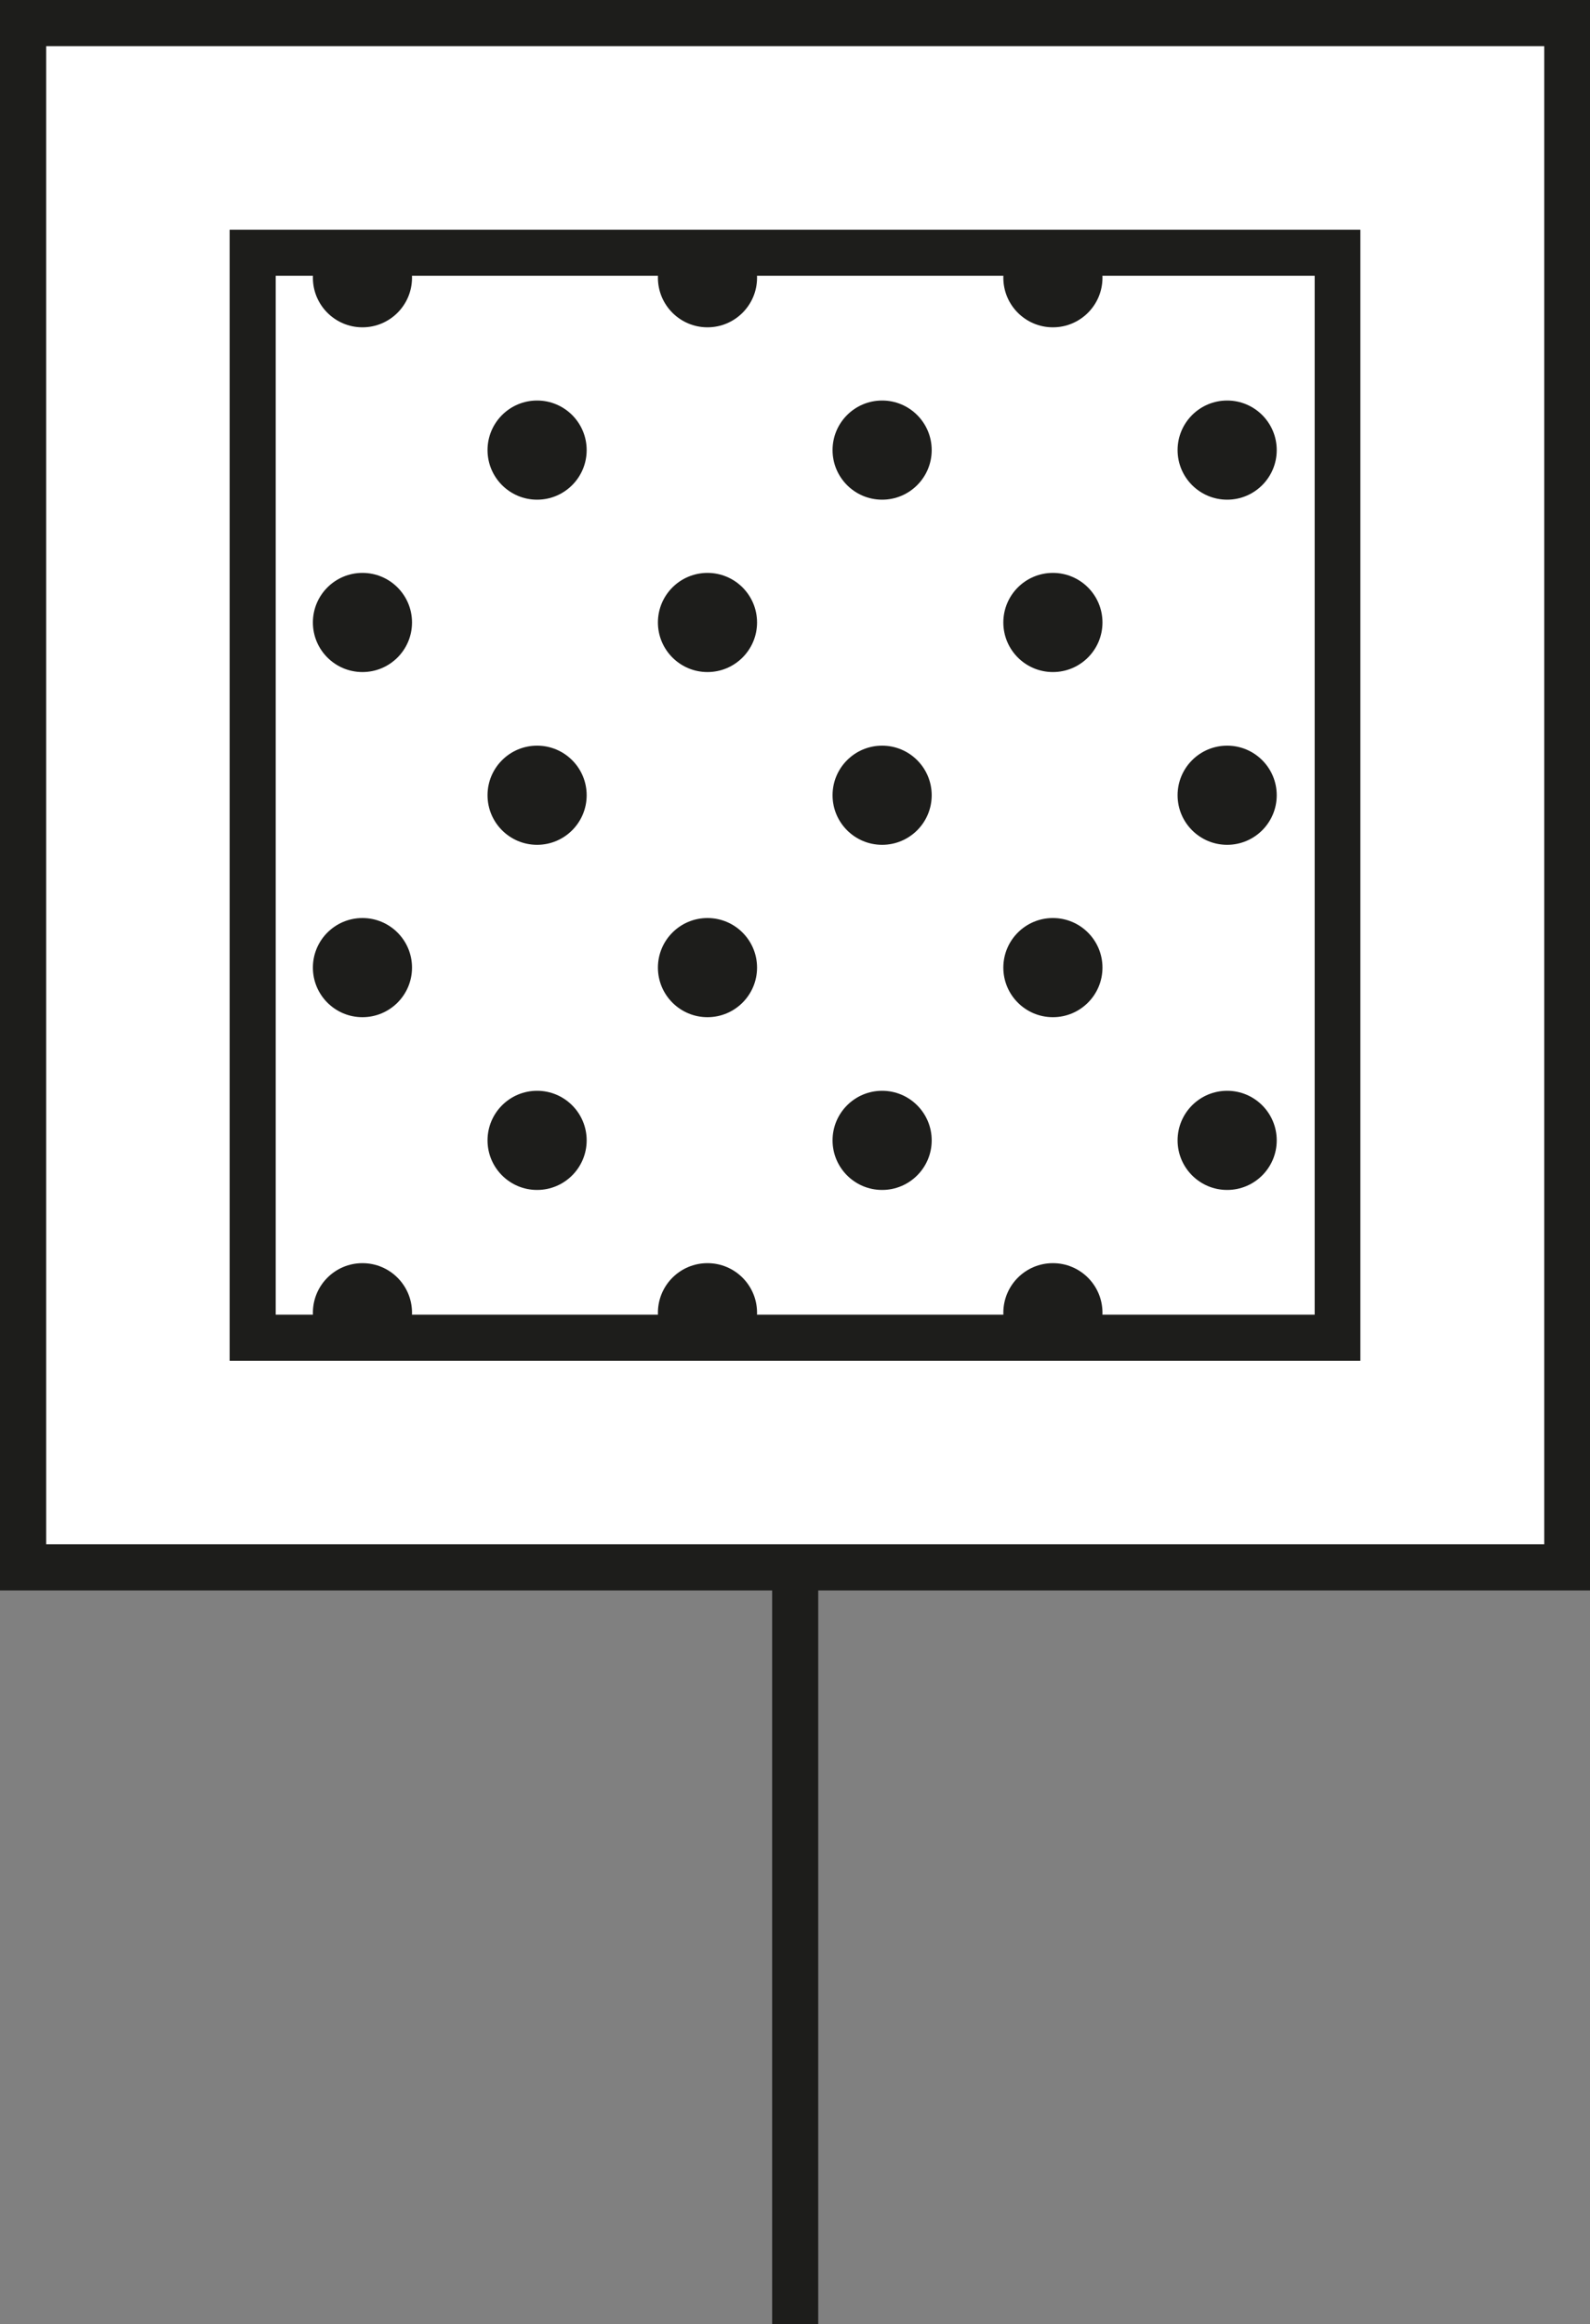 <?xml version="1.0" encoding="UTF-8"?>
<svg id="DEsign_over" xmlns="http://www.w3.org/2000/svg" xmlns:xlink="http://www.w3.org/1999/xlink" viewBox="0 0 41.06 60">
  <rect x="0" y="0" width="41.06" height="60" fill="#808080" stroke="none"/>
  <defs>
    <style>
      .cls-1 {
        fill: none;
      }

      .cls-2 {
        clip-path: url(#clippath);
      }

      .cls-3 {
        fill: #fff;
      }

      .cls-4 {
        fill: #1d1d1b;
      }
    </style>
    <clipPath id="clippath">
      <rect class="cls-1" x="6.6" y="6.49" width="28.1" height="28.1"/>
    </clipPath>
  </defs>
  <path class="cls-3" d="m1.19,39.87h38.69V1.19H1.19v38.69Z"/>
  <g class="cls-2">
    <circle class="cls-4" cx="9.36" cy="16.07" r="1.28"/>
    <circle class="cls-4" cx="18.27" cy="16.07" r="1.28"/>
    <circle class="cls-4" cx="27.19" cy="16.07" r="1.28"/>
    <g>
      <circle class="cls-4" cx="9.36" cy="7.17" r="1.28"/>
      <circle class="cls-4" cx="18.27" cy="7.17" r="1.28"/>
      <circle class="cls-4" cx="27.19" cy="7.17" r="1.28"/>
    </g>
    <g>
      <circle class="cls-4" cx="13.87" cy="11.62" r="1.28"/>
      <circle class="cls-4" cx="22.78" cy="11.62" r="1.28"/>
      <circle class="cls-4" cx="31.69" cy="11.62" r="1.28"/>
    </g>
    <circle class="cls-4" cx="9.36" cy="24.98" r="1.28"/>
    <circle class="cls-4" cx="18.27" cy="24.98" r="1.28"/>
    <circle class="cls-4" cx="27.19" cy="24.98" r="1.28"/>
    <circle class="cls-4" cx="13.87" cy="20.53" r="1.28"/>
    <circle class="cls-4" cx="22.78" cy="20.53" r="1.28"/>
    <circle class="cls-4" cx="31.69" cy="20.53" r="1.28"/>
    <circle class="cls-4" cx="9.36" cy="33.89" r="1.28"/>
    <circle class="cls-4" cx="18.27" cy="33.89" r="1.28"/>
    <circle class="cls-4" cx="27.19" cy="33.89" r="1.28"/>
    <circle class="cls-4" cx="13.87" cy="29.44" r="1.28"/>
    <circle class="cls-4" cx="22.78" cy="29.44" r="1.28"/>
    <circle class="cls-4" cx="31.69" cy="29.44" r="1.28"/>
  </g>
  <path class="cls-4" d="m35.13,35.13H5.93V5.93h29.2v29.2Zm-28.01-1.19h26.83V7.12H7.12v26.83Z"/>
  <rect class="cls-4" x="19.94" y="40.46" width="1.19" height="19.54"/>
  <path class="cls-4" d="m41.06,41.06H0V0h41.06v41.06Zm-39.87-1.19h38.69V1.19H1.19v38.69Z"/>
</svg>